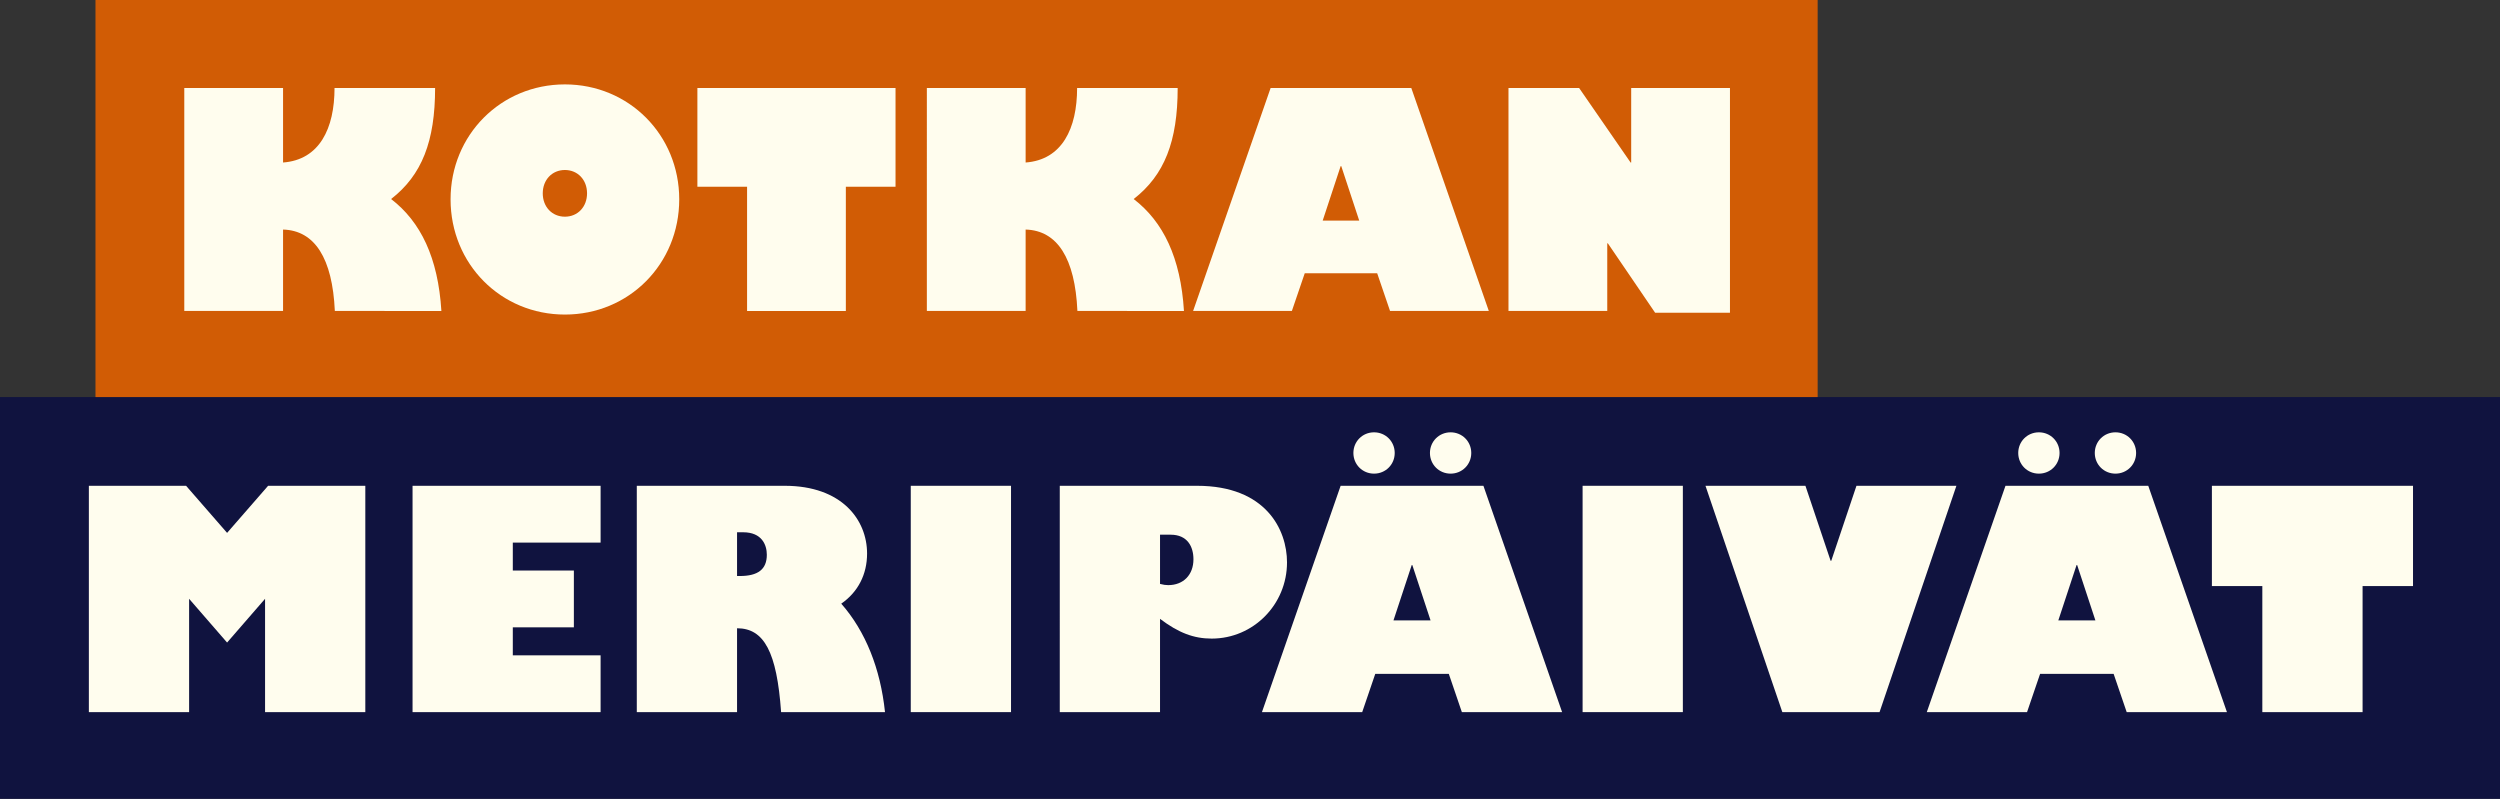 <?xml version="1.0" encoding="utf-8"?>
<!-- Generator: Adobe Illustrator 26.2.1, SVG Export Plug-In . SVG Version: 6.00 Build 0)  -->
<svg version="1.1" id="Layer_1" xmlns="http://www.w3.org/2000/svg" xmlns:xlink="http://www.w3.org/1999/xlink" x="0px" y="0px"
	 viewBox="0 0 5632.04 1799.53" style="enable-background:new 0 0 5632.04 1799.53;" xml:space="preserve">
<rect x="0" y="0" width="5632.04" height="1799.53" fill="#333333" stroke="none"/>
<style type="text/css">
	.st0{fill:#10133F;}
	.st1{fill:#FFFDEE;}
	.st2{fill:#D15C05;}
	.st3{fill:#CF0E5C;}
	.st4{fill:#00828A;}
	.st5{fill:#951B81;}
</style>
<g>
	<rect y="894.52" class="st0" width="5632.04" height="905.01"/>
	<g>
		<path class="st1" d="M200.19,1094.4h219.01l92.39,106.08l92.39-106.08h219.01v509.87H597.14v-255.28l-85.55,98.56l-85.55-98.56
			v255.28H200.19V1094.4z"/>
		<path class="st1" d="M1353.04,1604.27H929.4V1094.4h423.64v127.98h-197.79v62.97h137.56v127.98h-137.56v62.97h197.79V1604.27z"/>
		<path class="st1" d="M1767.89,1094.4c128.67,0,185.47,76.65,185.47,152.62c0,47.22-20.53,86.92-58.17,112.92
			c54.75,62.28,88.29,146.45,98.55,244.32h-234.06c-9.58-135.5-38.33-188.89-99.24-188.89v188.89h-225.85V1094.4H1767.89z
			 M1660.44,1297.66h6.16c41.06,0,60.91-15.06,60.91-47.91c0-21.9-10.95-50.64-53.38-50.64h-13.69V1297.66z"/>
		<path class="st1" d="M2051.79,1094.4h225.85v509.87h-225.85V1094.4z"/>
		<path class="st1" d="M2696.82,1094.4c155.36,0,202.58,99.24,202.58,172.46c0,95.13-75.97,171.78-169.73,171.78
			c-40.38,0-74.6-13-116.35-44.48v210.11h-225.85V1094.4H2696.82z M2613.33,1315.45c7.53,2.06,13,2.74,18.48,2.74
			c34.22,0,56.81-23.27,56.81-58.18c0-28.74-13.69-55.43-51.33-55.43h-23.95V1315.45z"/>
		<path class="st1" d="M2842.94,1604.27l177.26-509.87h321.67l177.26,509.87h-225.85l-29.43-86.24h-165.62l-29.43,86.24H2842.94z
			 M3095.48,973.94c26.01,0,46.54,20.53,46.54,46.54c0,26.01-20.53,46.54-46.54,46.54s-46.54-20.53-46.54-46.54
			C3048.94,994.48,3069.47,973.94,3095.48,973.94z M3181.71,1273.02h-1.37l-41.07,124.56h83.49L3181.71,1273.02z M3267.95,973.94
			c26,0,46.54,20.53,46.54,46.54c0,26.01-20.53,46.54-46.54,46.54c-26.01,0-46.54-20.53-46.54-46.54
			C3221.41,994.48,3241.94,973.94,3267.95,973.94z"/>
		<path class="st1" d="M3565.3,1094.4h225.85v509.87H3565.3V1094.4z"/>
		<path class="st1" d="M4015.28,1604.27l-173.15-509.87h225.16l56.8,169.05h1.37l56.8-169.05h225.17l-173.15,509.87H4015.28z"/>
		<path class="st1" d="M4340.71,1604.27l177.26-509.87h321.66l177.26,509.87h-225.86l-29.43-86.24h-165.62l-29.43,86.24H4340.71z
			 M4593.25,973.94c26.01,0,46.54,20.53,46.54,46.54c0,26.01-20.53,46.54-46.54,46.54s-46.54-20.53-46.54-46.54
			C4546.71,994.48,4567.24,973.94,4593.25,973.94z M4679.48,1273.02h-1.37l-41.07,124.56h83.49L4679.48,1273.02z M4765.72,973.94
			c26.01,0,46.54,20.53,46.54,46.54c0,26.01-20.53,46.54-46.54,46.54s-46.54-20.53-46.54-46.54
			C4719.17,994.48,4739.71,973.94,4765.72,973.94z"/>
		<path class="st1" d="M4983,1094.4h453.07v225.85h-113.61v284.02h-225.85v-284.02H4983V1094.4z"/>
	</g>
</g>
<g>
	<rect x="215.1" class="st2" width="3879.73" height="894.52"/>
	<g>
		<g>
			<path class="st1" d="M637.67,366.11c82.26-6.07,115.97-76.87,115.97-167.89H980.2c0,120.02-29.67,196.21-99.12,250.15
				c66.75,51.25,105.86,132.16,113.28,252.18H754.32c-5.39-118.67-45.17-181.38-116.65-183.4v183.4H415.16V198.22h222.51V366.11z"/>
			<path class="st1" d="M1272.62,190.13c144.29,0,257.57,113.95,257.57,258.92c0,145.64-113.28,259.59-257.57,259.59
				s-257.57-113.95-257.57-259.59C1015.04,304.08,1128.32,190.13,1272.62,190.13z M1272.62,488.16c28.99,0,49.9-22.26,49.9-52.6
				c0-30.34-20.9-52.59-49.9-52.59c-28.99,0-49.9,22.25-49.9,52.59C1222.72,465.9,1243.62,488.16,1272.62,488.16z"/>
			<path class="st1" d="M1571.09,198.22h446.37v222.51h-111.93v279.82h-222.51V420.73h-111.93V198.22z"/>
			<path class="st1" d="M2310.55,366.11c82.26-6.07,115.97-76.87,115.97-167.89h226.56c0,120.02-29.67,196.21-99.12,250.15
				c66.75,51.25,105.86,132.16,113.28,252.18H2427.2c-5.39-118.67-45.17-181.38-116.65-183.4v183.4h-222.51V198.22h222.51V366.11z"
				/>
			<path class="st1" d="M2687.85,700.55l174.63-502.33h316.91l174.64,502.33h-222.51l-28.99-84.96h-163.17l-29,84.96H2687.85z
				 M3021.61,374.21h-1.35l-40.46,122.71h82.26L3021.61,374.21z"/>
			<path class="st1" d="M3398.32,198.22h159.13l115.97,167.89h1.35V198.22h222.51v506.37h-168.56l-106.53-156.43h-1.35v152.38
				h-222.51V198.22z"/>
		</g>
	</g>
</g>
</svg>
